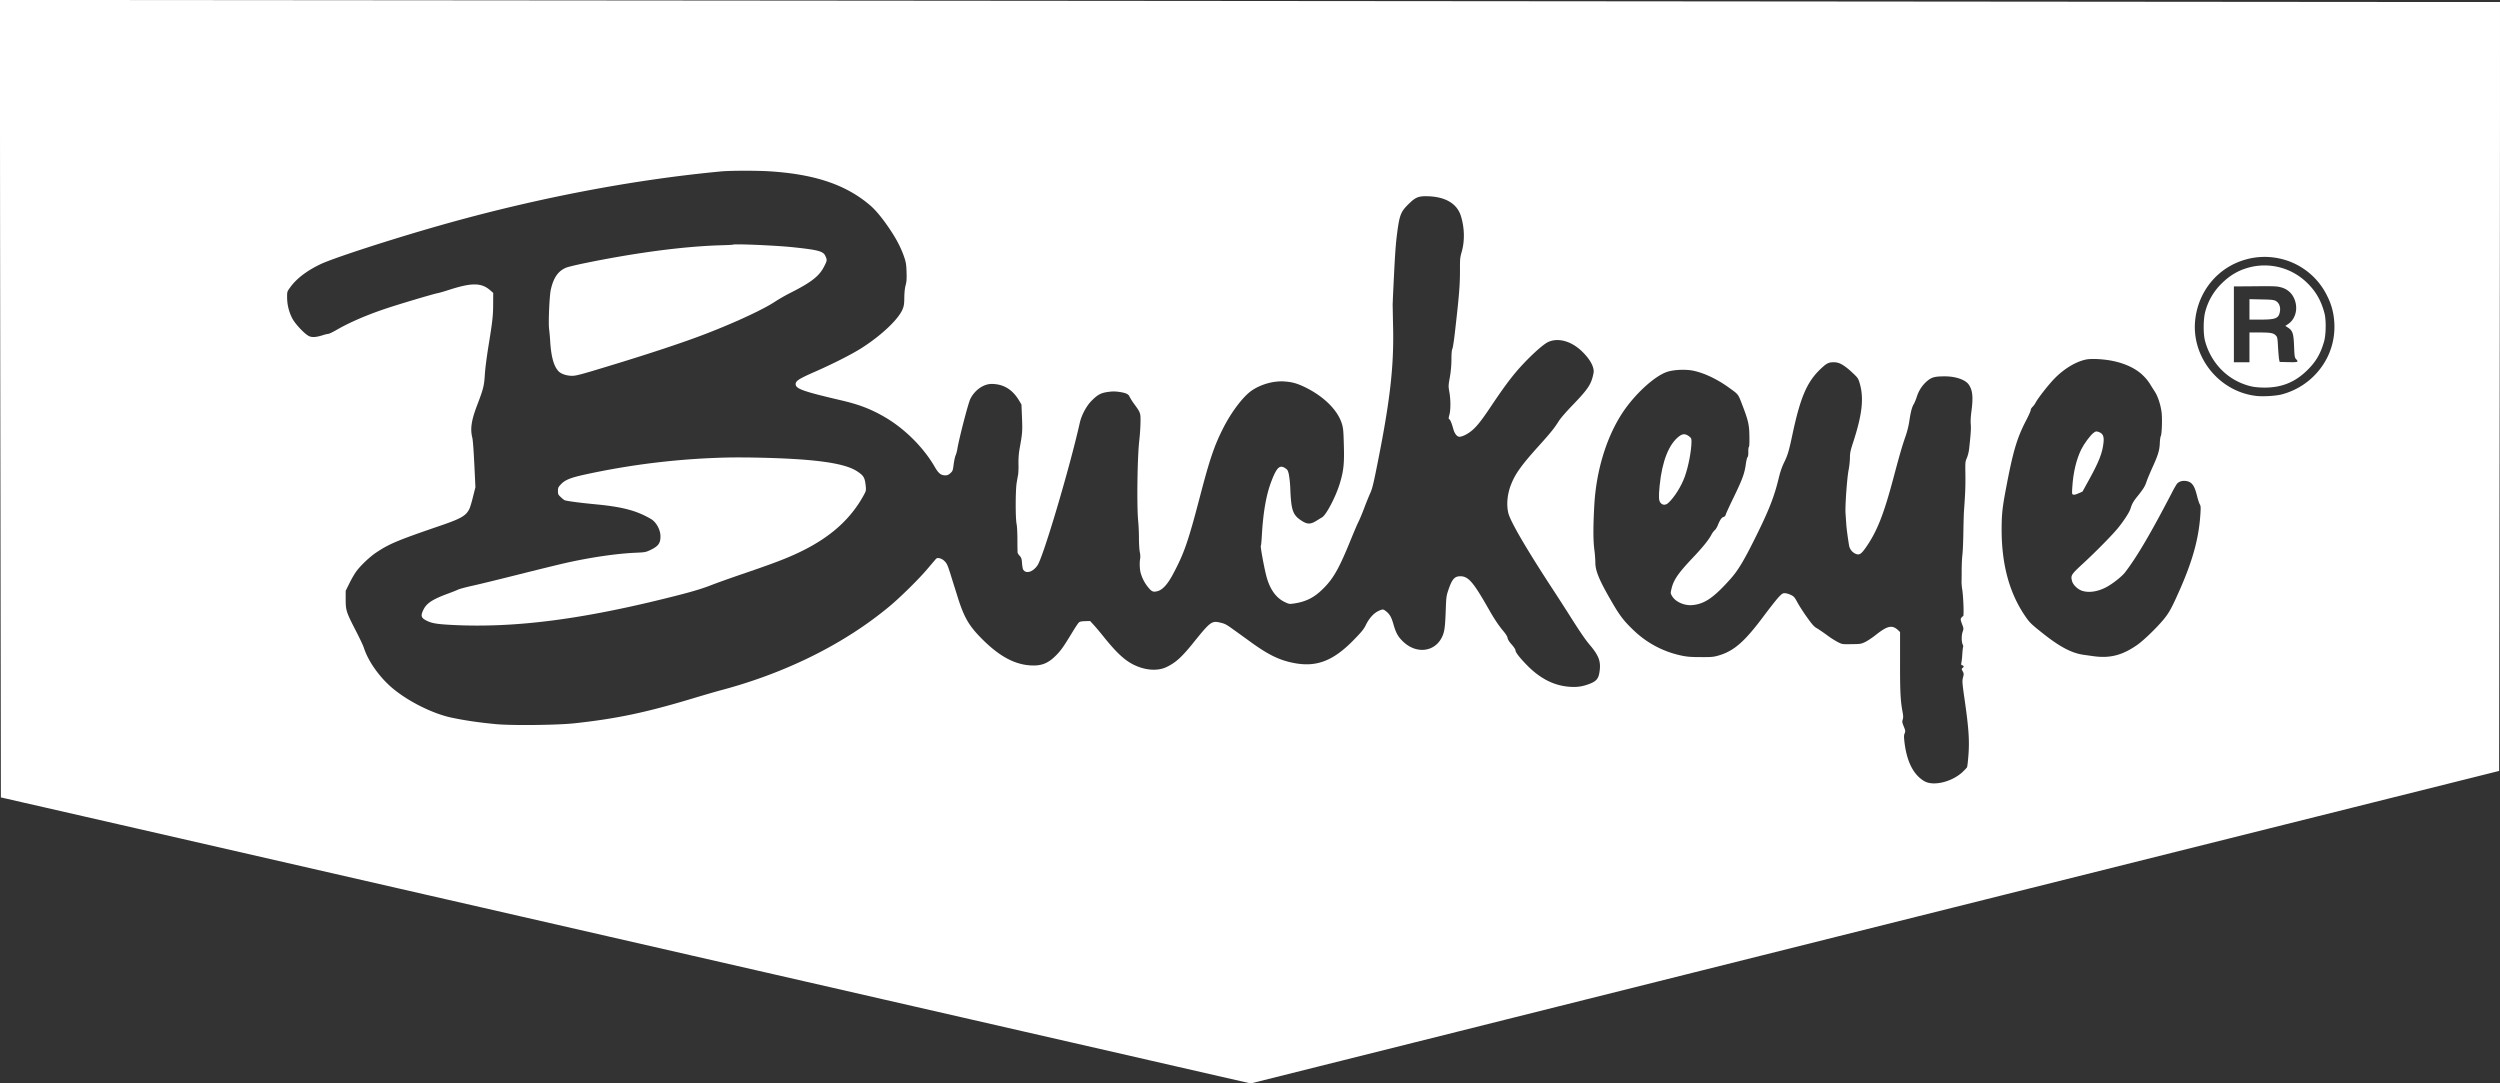 <?xml version="1.0" encoding="UTF-8"?> <svg xmlns="http://www.w3.org/2000/svg" viewBox="0 0 3692 1600"><rect x="0" y="0" width="3692" height="1600" fill="#333333" stroke="none"/><defs><style>.cls-1{fill:#fff;fill-rule:evenodd;}</style></defs><g id="Capa_2" data-name="Capa 2"><g id="New_Layer" data-name="New Layer"><path class="cls-1" d="M0,160.7c0,88.5.3,353.4.7,588.9l.6,428,33.6,7.7c18.5,4.2,135.7,31,260.6,59.6s288.2,66,363,83.1c125.1,28.6,362.5,83,461,105.5,22.6,5.2,104.9,24,183,41.9,191,43.7,244.6,56,354.5,81.1,51.4,11.8,115.2,26.4,141.8,32.5l48.3,11,307.2-76.9c319.2-80,1330.1-333,1461.3-365.8l75.1-18.8.6-421.4c.4-231.8.7-487.3.7-567.8V3h-62.2c-34.3,0-818.5-.7-1742.8-1.5S160,0,103.3,0H0ZM1136.5,253c67.2,4.3,113,19.8,148.7,50.4,8.5,7.3,18.9,20,30.2,37.1,8.9,13.3,15.6,26.5,19.8,38.8,2.7,8,3.2,10.9,3.6,22.2.3,10.4.1,14.4-1.3,19.5-1.2,4.2-1.9,10.6-2,18-.1,9.4-.5,12.6-2.4,17.3-5.9,15.1-32.3,39.9-62.3,58.7-14.5,9-40.3,22.1-67.3,34-23.7,10.4-28.5,13.5-28.5,18.3,0,6.9,11.1,10.8,68.5,24.2,25.9,6.1,43.6,13,63.9,24.9,29.2,17.2,56.7,44.7,73.1,73.2,5.6,9.6,9.1,12.4,15.7,12.4,2.9,0,4.7-.8,7.4-3.3,3.3-3,3.6-3.7,4.8-13.3.8-5.5,2-11.4,2.9-13a45.5,45.5,0,0,0,2.6-9.9c2.7-15.9,16.1-67.6,19.2-73.6,6.4-12.8,19.4-21.9,31.2-21.9,17.5,0,30.8,8,40.7,24.5l3.5,5.9.8,19.5c.8,20.3.6,22.9-3.8,47.1a120.08,120.08,0,0,0-1.4,21.5,127.12,127.12,0,0,1-.5,15.5c-.4,1.4-1.3,6.8-2.2,12-1.8,11.4-1.9,52.2-.1,60.9.7,3.1,1.2,13.5,1.2,23.1s.2,18.2.3,19.1,1.5,3.1,3.1,4.8c2.4,2.6,2.9,4.1,3.4,10.4.3,4.1,1,8.4,1.6,9.6,3.9,7.1,14.5,4.1,21.4-6.2,8.5-12.6,47.5-144.1,62.2-209.7,2.6-11.8,9.7-25.2,17.4-33,9.1-9.2,13.9-11.8,24.6-13.2a50.72,50.72,0,0,1,16.5,0c9.4,1.3,13.7,3.3,15.1,7a79.66,79.66,0,0,0,6.8,10.7c9.6,13.3,9.6,13.2,9.4,27.5-.1,6.9-.9,18.8-1.8,26.5-2.9,24.8-3.8,97.7-1.6,119.4.6,5.7,1.1,16.9,1.1,25s.6,17.3,1.3,20.6a30,30,0,0,1,.6,9c-1.2,5.4-.9,15.9.6,21.4a57.83,57.83,0,0,0,11.1,21.4c5.2,6.5,7.6,7.5,14.2,5.6,7.1-2,14.3-9.8,21.9-23.9,16.8-31.2,22.8-48.3,40.3-115.3,14.4-55.2,21.3-75.7,34.4-101.4,12.2-24.1,29.5-46.8,42.1-55.5,13.6-9.3,32.1-14.5,48-13.5,11.5.8,18.5,2.7,29.9,8.1,28.1,13.5,48.7,33.7,55.1,53.8,2.2,7,2.5,10.1,3.1,32,.8,27.3-.3,37.8-5.7,55.9-5.8,19.6-20,46.9-26.3,50.8-1.7,1-5.8,3.5-9,5.5-8.4,5.1-13.1,5-21.4-.4-13-8.4-15.4-15.1-16.7-47.5a159,159,0,0,0-2.1-20.8c-1.4-6.1-2-7.1-5.4-9.3-8-5.3-12.4-1.2-19.9,18-8.2,21-12.7,46.8-14.7,83.1-.4,7.1-1,13.2-1.4,13.5-1,.7,5.4,35.1,8.6,46.4,5.1,18.4,14.3,30.9,26.9,36.8,6.4,3,6.8,3,13.8,2,16.6-2.5,28.6-8.3,40.4-19.6,17-16,25.5-30.9,43.9-76.4,4.2-10.2,8.9-21.3,10.6-24.6s5.5-12.4,8.4-20.1,6.9-17.6,8.9-22c3.1-6.8,4.8-13.7,11-45,18.1-90.6,23.9-140.7,22.9-197-.4-17.1-.6-32.8-.7-35s.7-19.3,1.6-38c2.2-43.9,2.9-53.1,5.3-71.5,3.4-25.2,5.3-29.9,18-42,8.9-8.6,13.5-10.4,25.5-10.2,26.9.4,44.5,10.6,50.3,29,5.5,17.5,5.9,37.1,1.2,53.4-2.3,7.9-2.6,10.4-2.5,26.5,0,22.4-1.2,37-7.1,88.9-1.5,13.9-3.4,26.2-4.1,27.5-.9,1.6-1.4,6.8-1.4,15.9a161.74,161.74,0,0,1-2.4,26.3c-2.2,12.3-2.2,13-.7,21.5,2,11,2.1,26,.1,33.7-1.4,5.1-1.4,6-.1,6.7,1.5.9,3.5,5.8,6,14.9,1.8,6.4,5.4,10.9,8.9,10.9,3.3,0,9.2-2.5,14.6-6.3,8.5-5.8,16.2-15,30.3-36.1,17.2-25.6,24.7-36,35.2-49.1,16.2-20,41.9-44.4,51.1-48.5,14.4-6.5,33.2-1.5,48.7,12.9,8.9,8.3,15.2,17.2,17.4,24.6,1.3,4.8,1.3,6,0,11.9-3.2,13.8-8.1,20.9-29.5,43.2-9.8,10.1-18.5,20.1-21.1,24.3-6.6,10.5-11.9,17.1-29.4,36.5-25.4,28.1-34.9,41.3-41,57-5.6,13.9-7.1,29.8-4.1,42.3s27.7,54.7,67.1,114.8c6.8,10.4,17.4,26.9,23.5,36.5,15.3,24.2,22.9,35.4,29.6,43.3,14,16.5,17,25.2,14.2,41.4-1.7,10-5.7,13.6-19.9,18.1-8.7,2.7-16.9,3.3-27.6,2.1-21.8-2.4-41.6-13.1-60.2-32.4-10.9-11.3-16.2-18.3-16.2-21.4,0-1.1-2.5-4.8-5.5-8.2-3.6-4-5.7-7.3-6.1-9.7s-2.7-5.9-5.9-9.8c-7-8.2-13.7-18.2-22.3-33.4-22.4-39.4-29.7-47.9-41.5-48-8.4,0-12.2,4.1-17.4,19.2-3.4,10.1-3.5,10.7-4.3,32.8-.9,24.1-1.9,30.8-5.7,38.3-10.9,21.7-37.6,24.7-56.9,6.5-7.6-7.2-10.8-12.8-14.4-25.3-3.2-11.3-5.7-15.6-11.4-20-4-3.1-4.8-3.1-11.1-.1-6.7,3.1-13.7,10.9-18.2,20.1-3,6.3-5.9,10-16.9,21.3-31.2,32.4-56.3,42.1-90.7,35.1-20.5-4.1-36.4-11.9-61.2-29.7-8.2-6-20.3-14.7-26.9-19.4-10.3-7.5-12.8-8.8-19.3-10.3-12.8-3-14.7-1.6-39.4,29-17.8,22.2-26.8,30.3-40.7,36.8-12.8,6-30.9,4.7-47.5-3.4-13.5-6.5-25.7-17.8-44.3-40.9-5.5-6.9-12.4-15.1-15.3-18.2l-5.2-5.7-7.3.2c-5.6.2-7.9.6-9.4,2.1-1.2,1-5.8,8-10.3,15.5-11.9,19.5-15.5,24.8-22.2,31.8-12.5,13-22.6,17.1-39.7,15.9-24.5-1.7-47.9-15.1-74.2-42.5-16.4-17-23.4-29.5-32.3-57.6-2.9-9.4-7.7-24.4-10.5-33.5-4.5-14.3-5.7-16.9-8.9-20.1a15.66,15.66,0,0,0-7.6-4.5c-3.5-.6-4.1-.4-6.4,2.3-1.4,1.6-7.2,8.4-12.8,15-12.4,14.5-38.7,40.4-54.3,53.4-66.4,55.4-152.6,98.4-248.4,124-8.3,2.2-26.8,7.6-41.1,11.9-69.8,21.1-113.8,30.4-175.7,37.1-25,2.8-91.7,3.5-115.3,1.4-25.6-2.4-45-5.2-65.8-9.5-26.9-5.5-62.2-22.7-85.9-41.9-20-16.1-37.7-40.6-44.3-61.1-.9-3-6.3-14.5-12-25.5-14.2-27.6-14.9-29.9-15-46v-13l5.7-11.5c3.1-6.3,7.8-14.4,10.6-18,6.6-8.7,19.3-20.6,28.3-26.7C575,803,586.5,798.2,651,776.1c29.7-10.2,37-14.4,41.9-24,1.2-2.2,3.7-10.4,5.6-18.3l3.6-14.3L700.5,686c-1-20.5-2.1-35.9-3-39.6-3.3-13.4-1.4-25.8,7.6-49.2,8.7-22.8,9.9-27.7,10.9-43.7.4-7.9,2.8-26.3,5.3-42,6.1-37.3,7-45.3,7-63.4l.1-15.5-4.2-3.7c-12.9-11.4-27-11.7-59.6-1.3-7.6,2.5-16.2,5-19,5.5-7.6,1.6-56.7,16.2-75.4,22.5-27.9,9.3-53.7,20.4-72.6,31.3-5.8,3.4-11.5,6.1-12.5,6.1a45.53,45.53,0,0,0-8.3,2c-9.9,3.1-15.8,3.5-20.4,1.4-6.2-2.8-20.3-17.7-24.7-26.1a68.13,68.13,0,0,1-7.7-31.1c0-8.4,0-8.5,4.4-14.6,9.3-13,24-24.3,44.6-34.3,17.9-8.7,103.4-36.5,175-56.9,141.1-40.2,285.2-67.9,417.5-80.3C1078.5,251.9,1117.9,251.8,1136.5,253ZM3369.6,382.5a102.05,102.05,0,0,1,67.4,55,95.17,95.17,0,0,1,10,35,102.19,102.19,0,0,1-9,53.2,105.06,105.06,0,0,1-68.5,56.8c-8.6,2.2-26.4,3.3-36.5,2.3-55.7-5.8-97.6-58-91-113.4,5.1-42.3,33.5-76.3,73.6-87.9A103.1,103.1,0,0,1,3369.6,382.5ZM3107.7,531.1c23.7,2.6,44,10.8,56.6,22.9a67.15,67.15,0,0,1,10.6,12.7c1.9,3.2,5.2,8.4,7.3,11.6,4.5,7,8.5,19,10,30.2,1.2,9.2.5,32.3-1.1,35.4-.7,1.1-1.3,6-1.5,10.8-.4,10.4-2.7,17.9-11.4,36.8-3.2,7.2-6.9,15.9-8.1,19.5-2.3,7.1-4.8,11.1-13.2,21.6-6.3,7.7-8.4,11.5-10.5,18.4-1.5,5.2-9.6,17.7-18.3,28.5-8,9.9-31.7,34.1-51.3,52.2-18.3,16.9-19,18-16.8,26.4,1.5,5.6,8,12,14.6,14.3,9.8,3.3,22.4,1.6,34.9-4.7,9.4-4.7,23.7-15.9,28.7-22.3,17.5-22.8,37.5-56.8,68.8-116.9a152.44,152.44,0,0,1,7.8-13.9c3.1-3.4,7.2-4.8,12.4-4.4,9.3.9,13.4,6,17.2,21.5,1.5,5.9,3.4,11.9,4.3,13.2,1.3,2,1.5,4.3.9,13.4-2.1,35.3-10.9,67.9-29.7,110.9-12.7,28.8-16.4,35.6-25.1,46.1-10.7,12.8-29.5,30.9-39.1,37.5-21.9,15.1-40.1,19.7-64.5,16.2-4.2-.6-10.7-1.5-14.4-2-17.8-2.6-35.5-12-61.8-33.1-16-12.7-18.3-15.1-25.5-25.9-22.5-33.8-33.5-75.3-33.5-125.9.1-23.8,1-32.5,7.5-66.2,9.6-50.1,15.4-69.4,28.5-94.7,3.9-7.4,7-14.4,7-15.7s1.2-3.2,2.6-4.6a26.08,26.08,0,0,0,4.5-6.1c3.6-7,20.3-28.2,29.1-36.9,14-14,31.2-24.1,45.7-27C3086.5,529.8,3097.1,529.9,3107.7,531.1ZM2719.6,538c3.4,1.7,9.8,6.5,15.1,11.5,8.6,8,9.4,9.1,11.3,15.2,6.9,22.2,4.4,46.3-8.9,87.4-4.4,13.5-5.1,16.7-5.1,23.7a117.05,117.05,0,0,1-2,18.4c-2.3,11.6-5.3,53.7-4.5,63.8.2,3.6.7,10.3,1,15,.5,7.5,1.8,17.5,4.1,32a16.71,16.71,0,0,0,9,12.5c5.8,2.7,8.4,1.4,14.7-7.3,17.3-24.2,27.3-49.2,42.3-105.7,9.3-34.9,12.5-45.8,17.4-59.9a126.8,126.8,0,0,0,5.9-24.1c2-13.1,3.9-20,6.7-24.3a71.44,71.44,0,0,0,4-9.8,50.58,50.58,0,0,1,13.6-22.1c7.9-7.2,12.2-8.5,28.1-8.5s30.2,5,35.1,12.1c5.8,8.3,6.8,18.6,4,39.6-1,7.4-1.4,14.7-1,18.9.6,6.4,0,14.8-2.4,36.5a53.88,53.88,0,0,1-3.4,13.6c-2.3,5.2-2.4,6.1-2.1,24.2.2,17.2-.2,28.1-2,52.8-.4,4.9-.8,19.8-1,33s-.8,27.9-1.4,32.6-1.1,15.1-1.1,23-.1,15.7-.2,17.4a84.43,84.43,0,0,0,1,10.8c1.8,11.7,2.7,39.7,1.4,39.7-.7,0-1.8,1.1-2.7,2.3-1.4,2.2-1.3,2.9,1,9.2,2.5,6.5,2.5,7,1,11.3-1.9,5.7-1.9,14.2-.1,18.7.8,1.8,1.2,3.6.8,3.9s-.9,5.2-1.3,10.9a98,98,0,0,1-1.4,12.9c-.5,2.1-.3,2.7,1.4,3.3,2.5.8,2.7,2.3.4,4-1.6,1.2-1.6,1.5.2,4.9,1.7,3.1,1.8,4.1.7,8.1-1.7,6.5-1.6,7.6,2.8,38.3,5.4,38.2,6.6,56.2,5,77.2-.7,9.1-1.6,17.2-2.1,18.1s-3.5,4.1-6.8,7.2c-15.8,14.6-43.1,21.1-56.3,13.3-15.9-9.3-25.7-28.4-29.2-56.9-1-8.6-1-10.8.2-13.7,1.3-3.1,1.2-3.9-1.3-10.1-2.4-5.9-2.6-7.1-1.6-10.2,1-2.8.9-5.3-.3-11.9-3-16.2-3.7-29.8-3.6-73.4v-44l-2.7-2.6c-8.9-8.3-15.8-6.9-33.3,7-5.2,4.1-12.3,8.8-15.7,10.4-5.9,2.8-7.1,3-20,3.1-13.7.2-13.8.2-20.3-3.1a133,133,0,0,1-16-10.3c-5.2-3.8-11.8-8.3-14.7-10-4.3-2.5-6.9-5.3-14.8-16.4-5.3-7.4-11.6-17.3-14.1-21.9-4.1-7.6-5-8.7-9.6-11-2.9-1.4-6.9-2.6-8.9-2.6-3.2,0-4.4.8-9.5,6.2-3.2,3.5-13,15.9-21.8,27.7-28.4,38.1-44.1,51.7-67.1,58.3-7.1,2-10,2.3-26,2.2-14.5,0-20-.5-28.2-2.2a144.68,144.68,0,0,1-71-37.6c-13.8-13.1-20.3-21.5-31.5-40.9-19-32.6-24.8-46.5-24.8-59.1a173.23,173.23,0,0,0-1.4-18.2c-1.9-14-1.9-35.2-.1-66.9,2.9-50.9,18-100.1,41.7-136.1,18.3-27.6,47.7-54.5,66.3-60.4,9.6-3.1,27.2-3.8,37.8-1.6,16.3,3.3,35.6,12.5,52.8,24.9,14.4,10.4,13.6,9.3,19.6,24.9,9.2,23.9,10.6,30,10.8,47.3.2,9.2-.1,15.2-.8,15.6-.5.4-.9,3.6-.8,7.2.1,4.2-.3,7-1.2,7.9-.7.7-1.8,5.4-2.5,10.4-1.8,13.4-5,22.2-17.7,48.4-6.3,12.9-11.7,24.7-12,26.2a4.42,4.42,0,0,1-3,3.2c-2.9.7-5.4,4.3-8.5,11.9-1.2,3.2-3.3,6.6-4.7,7.7a24.65,24.65,0,0,0-4.9,6.7c-4.3,8-12.4,18-27.3,33.8-21.7,22.9-28.6,32.9-31.6,45.9-1.6,6.7-1.6,6.8.9,11,4.9,8.4,18.2,14.3,29.8,13.2,18.1-1.6,31.4-10.8,56.1-38.3,11.9-13.4,20.5-27.8,39.7-66.8,17.6-35.7,25.4-55.8,31.6-81.5,2.5-10.4,4.9-17.3,8.4-24.5,5.1-10.5,6.9-16.5,12-40.5,11.6-54.5,21.2-77.3,40.7-96.2,9.3-9,12.5-10.8,19.8-10.8A22.22,22.22,0,0,1,2719.6,538Z"></path><path class="cls-1" d="M1081.9,361.4c-.2.2-9.2.6-20,.9-54,1.8-123.8,11-198.2,26.3-12.1,2.5-24.2,5.4-26.8,6.4-12.2,4.6-19.5,14.8-23.5,33-2,9.3-3.7,48.2-2.5,57.8.5,4.2,1.3,12.2,1.6,17.7,1.4,23.2,5.3,37.3,12.3,44.7,3.7,4,12,6.8,20.1,6.8,5.9,0,13.1-1.9,54.7-14.6,55.4-16.8,103.6-32.7,134.8-44.4,44.9-16.8,92-38.4,109.8-50.3a269.34,269.34,0,0,1,24-13.7c30.3-15.3,42.1-24.6,49.1-38.9,4.3-8.5,4.3-9.1,1.7-14.9-3.3-7.3-10.2-9.1-49-13.2C1144.1,362.4,1083.7,359.8,1081.9,361.4Z"></path><path class="cls-1" d="M1078,675.6a1103.9,1103.9,0,0,0-215.5,25.5c-20.6,4.6-28.3,7.8-34.4,14.4-3.7,4-4.1,5-4.1,9.6s.4,5.5,3.7,8.6a45.16,45.16,0,0,0,5.7,4.8c2,1.3,22.1,4,48.6,6.5,37.8,3.7,58.6,9.3,79.3,21.4,8,4.7,14.2,16.2,14.1,26.1s-3.3,14.2-15,19.8c-6.9,3.2-7.8,3.4-22,4-28.5,1.3-66.8,6.9-103.9,15.3-11,2.5-42,10.1-69,16.9s-57.2,14.2-67.2,16.4-19.7,4.8-21.5,5.7-8.7,3.7-15.3,6.1c-22.3,8.2-31.3,14-35.9,23.2-4.8,9.5-3.9,12.6,4.6,16.8,7.5,3.8,15.5,5.1,37.3,6.2,94.8,4.9,197.2-8.7,336.4-44.5,20.9-5.4,34.2-9.5,45.5-13.9,8.9-3.5,29.6-10.9,46.1-16.5,36.8-12.6,53.3-18.6,68.8-25.1,54.9-23.1,89.9-52.1,111.7-92.4,3-5.6,3.2-6.4,2.5-12.8-1.2-12.3-3-15.4-12.9-21.8-19.2-12.6-66-18.7-154.6-20.2C1100.3,675.5,1085.4,675.5,1078,675.6Z"></path><path class="cls-1" d="M3326,393.9c-17.2,3.7-31.2,11.2-44.2,23.9a90.23,90.23,0,0,0-25.1,42.6c-2.9,10.8-3.1,32.5-.3,43.1,7.7,28.8,27.9,52.1,54.7,62.8,11.6,4.6,19.3,6,33.4,6.1,25.1,0,44.7-7.9,62.6-25.4,13-12.7,19.9-24.5,25.1-42.7,2.9-10.1,3.2-32.3.5-42-5-18.8-12.9-32.4-26.1-45.1A89.61,89.61,0,0,0,3326,393.9Zm43.5,30.7a28.86,28.86,0,0,1,15.5,10.8c10,14.7,7.2,34.5-6.1,43.3l-3.9,2.6,4,2.6c6.8,4.4,8.2,8.6,8.9,27.7.6,15,.9,16.5,2.9,18.7,4.1,4.4,3.2,4.8-11,4.5l-13.2-.3-.8-3.6c-.4-2-1.1-10.2-1.6-18.2-.7-13.4-1-14.9-3.2-17.2-3.5-3.7-7.8-4.5-24.2-4.5H3322v44h-23V423l27.8-.2C3359.1,422.5,3362.8,422.6,3369.5,424.6Z"></path><path class="cls-1" d="M3322,456.9V472h16.4c21.9,0,26.5-1.7,28.4-10.7,1.6-7.5-.7-14.1-6.1-17-2.6-1.5-6.3-1.9-20.9-2.1l-17.8-.4Z"></path><path class="cls-1" d="M3091.4,639.5c-4.6,3.6-13.7,15.9-17.7,24-7.3,14.7-12,34.3-13.3,55.6-.7,10.3-.6,10.7,1.4,11.4,1.4.4,4.3-.3,7.9-2l5.8-2.6,9.2-16.7c15.1-27.3,20.4-40.8,21.8-55.9.9-8.5-.8-12.7-6-14.9C3095.9,636.5,3095,636.6,3091.4,639.5Z"></path><path class="cls-1" d="M2480.3,643.9c-15.4,11.2-25.7,36.7-29.3,73-1.7,17-1.4,22.5,1.3,25.7,3.3,3.8,7.7,3.7,11.8-.2,9-8.5,18.9-24.4,24-38.5,5.3-14.6,9.8-38.1,9.9-51.6,0-4.7-.3-5.4-3.4-7.8C2489.2,640.4,2485.3,640.3,2480.3,643.9Z"></path></g></g></svg> 